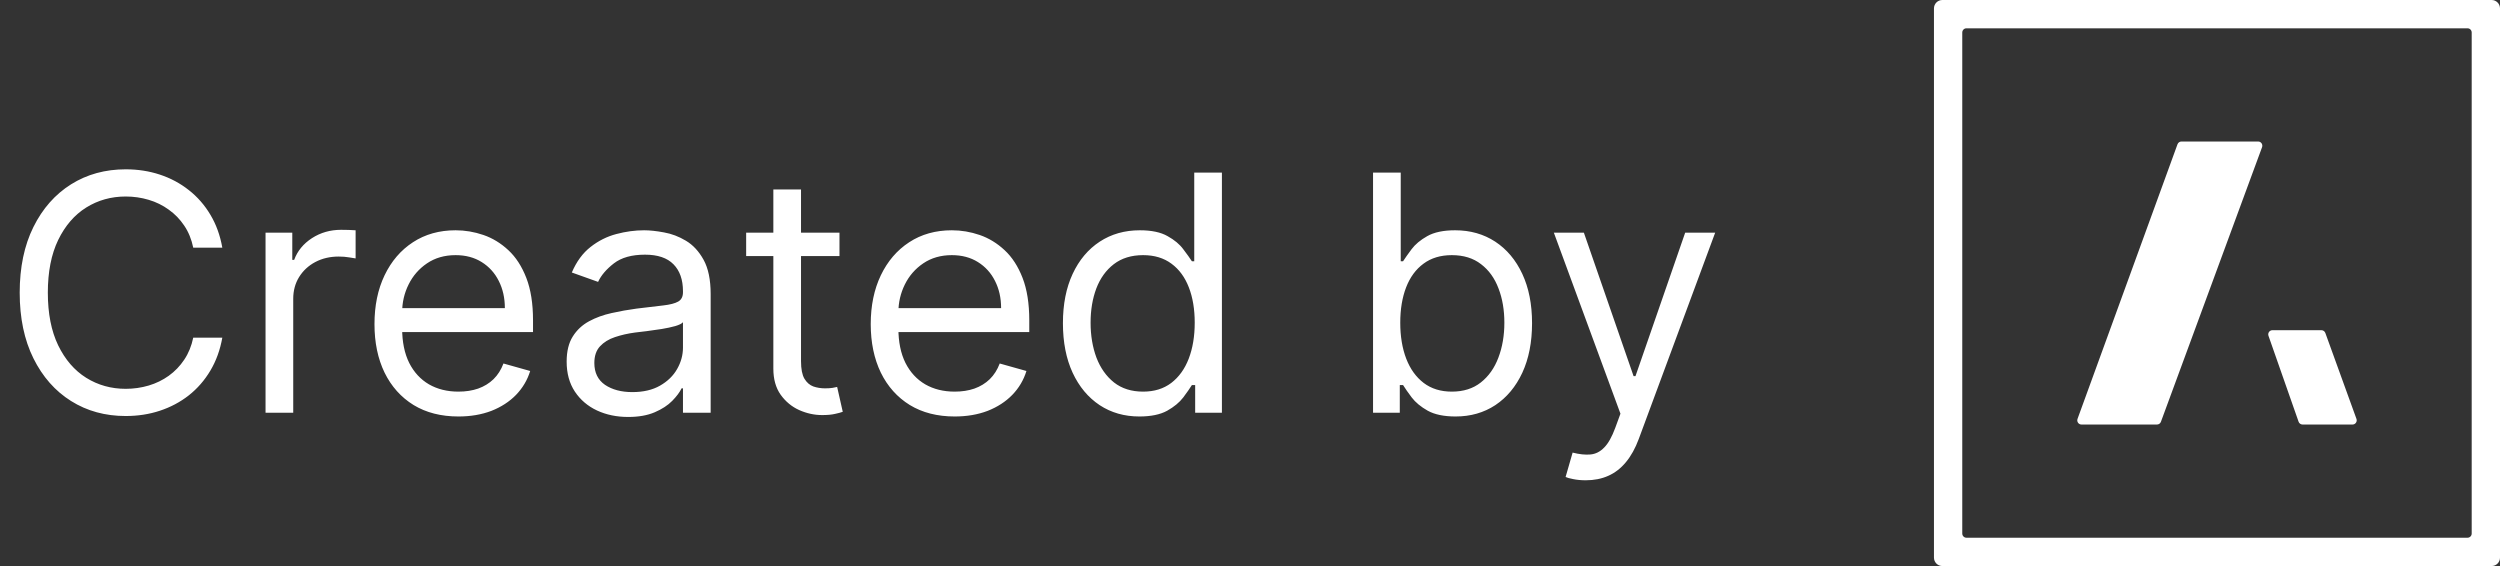 <svg width="106" height="24" viewBox="0 0 106 24" fill="none" xmlns="http://www.w3.org/2000/svg">
<rect x="0" y="0" width="106" height="24" fill="#333333" stroke="none"/>
<path d="M9.426 10.5H8.193C8.12 10.145 7.993 9.834 7.81 9.565C7.631 9.297 7.413 9.072 7.154 8.889C6.899 8.704 6.616 8.564 6.304 8.472C5.992 8.379 5.668 8.332 5.33 8.332C4.713 8.332 4.155 8.488 3.654 8.8C3.157 9.111 2.761 9.57 2.466 10.177C2.174 10.783 2.028 11.527 2.028 12.409C2.028 13.291 2.174 14.035 2.466 14.641C2.761 15.248 3.157 15.707 3.654 16.018C4.155 16.33 4.713 16.486 5.33 16.486C5.668 16.486 5.992 16.439 6.304 16.347C6.616 16.254 6.899 16.116 7.154 15.934C7.413 15.748 7.631 15.521 7.81 15.253C7.993 14.981 8.12 14.669 8.193 14.318H9.426C9.333 14.838 9.164 15.304 8.919 15.715C8.674 16.126 8.369 16.476 8.004 16.764C7.64 17.049 7.23 17.266 6.776 17.416C6.326 17.565 5.843 17.639 5.33 17.639C4.461 17.639 3.689 17.427 3.013 17.003C2.337 16.579 1.805 15.975 1.417 15.193C1.029 14.411 0.835 13.483 0.835 12.409C0.835 11.335 1.029 10.407 1.417 9.625C1.805 8.843 2.337 8.24 3.013 7.815C3.689 7.391 4.461 7.179 5.33 7.179C5.843 7.179 6.326 7.254 6.776 7.403C7.23 7.552 7.64 7.771 8.004 8.059C8.369 8.344 8.674 8.692 8.919 9.103C9.164 9.511 9.333 9.976 9.426 10.5ZM11.259 17.5V9.864H12.393V11.017H12.473C12.612 10.639 12.864 10.333 13.228 10.097C13.593 9.862 14.004 9.744 14.461 9.744C14.547 9.744 14.655 9.746 14.784 9.749C14.914 9.753 15.011 9.758 15.078 9.764V10.957C15.038 10.947 14.947 10.932 14.804 10.913C14.665 10.889 14.518 10.878 14.362 10.878C13.991 10.878 13.659 10.956 13.367 11.111C13.079 11.264 12.85 11.476 12.681 11.748C12.516 12.016 12.433 12.323 12.433 12.668V17.5H11.259ZM19.438 17.659C18.702 17.659 18.067 17.497 17.534 17.172C17.003 16.844 16.594 16.386 16.306 15.8C16.02 15.21 15.878 14.524 15.878 13.742C15.878 12.959 16.02 12.27 16.306 11.673C16.594 11.073 16.995 10.606 17.509 10.271C18.026 9.933 18.629 9.764 19.318 9.764C19.716 9.764 20.109 9.83 20.497 9.963C20.884 10.096 21.237 10.311 21.556 10.609C21.874 10.904 22.127 11.296 22.316 11.783C22.505 12.27 22.6 12.87 22.6 13.582V14.079H16.713V13.065H21.406C21.406 12.634 21.32 12.25 21.148 11.912C20.979 11.574 20.737 11.307 20.422 11.111C20.11 10.916 19.743 10.818 19.318 10.818C18.851 10.818 18.447 10.934 18.105 11.166C17.767 11.395 17.507 11.693 17.325 12.061C17.142 12.429 17.051 12.823 17.051 13.244V13.921C17.051 14.497 17.151 14.986 17.35 15.387C17.552 15.785 17.832 16.088 18.19 16.297C18.548 16.502 18.964 16.605 19.438 16.605C19.746 16.605 20.024 16.562 20.273 16.476C20.525 16.386 20.742 16.254 20.924 16.078C21.107 15.899 21.247 15.677 21.347 15.412L22.48 15.73C22.361 16.115 22.16 16.453 21.879 16.744C21.597 17.033 21.249 17.258 20.835 17.421C20.42 17.579 19.955 17.659 19.438 17.659ZM26.632 17.679C26.148 17.679 25.709 17.588 25.314 17.405C24.92 17.22 24.607 16.953 24.375 16.605C24.142 16.254 24.026 15.829 24.026 15.332C24.026 14.895 24.113 14.54 24.285 14.268C24.457 13.993 24.688 13.778 24.976 13.622C25.264 13.466 25.583 13.35 25.931 13.274C26.282 13.195 26.635 13.132 26.989 13.085C27.453 13.026 27.83 12.981 28.118 12.951C28.41 12.918 28.622 12.863 28.754 12.787C28.89 12.711 28.958 12.578 28.958 12.389V12.349C28.958 11.859 28.824 11.478 28.556 11.206C28.29 10.934 27.888 10.798 27.348 10.798C26.787 10.798 26.348 10.921 26.03 11.166C25.712 11.412 25.488 11.673 25.359 11.952L24.245 11.554C24.444 11.09 24.709 10.729 25.041 10.47C25.375 10.208 25.74 10.026 26.134 9.923C26.532 9.817 26.923 9.764 27.308 9.764C27.553 9.764 27.835 9.794 28.153 9.854C28.474 9.91 28.784 10.028 29.083 10.207C29.384 10.386 29.634 10.656 29.833 11.017C30.032 11.378 30.132 11.862 30.132 12.469V17.5H28.958V16.466H28.899C28.819 16.632 28.686 16.809 28.501 16.998C28.315 17.187 28.068 17.348 27.76 17.48C27.452 17.613 27.076 17.679 26.632 17.679ZM26.811 16.625C27.275 16.625 27.666 16.534 27.984 16.352C28.305 16.169 28.547 15.934 28.71 15.646C28.875 15.357 28.958 15.054 28.958 14.736V13.662C28.909 13.722 28.799 13.776 28.63 13.826C28.464 13.872 28.272 13.914 28.053 13.95C27.838 13.983 27.628 14.013 27.422 14.04C27.22 14.063 27.056 14.083 26.93 14.099C26.625 14.139 26.34 14.204 26.075 14.293C25.813 14.38 25.601 14.51 25.438 14.686C25.279 14.858 25.2 15.094 25.2 15.392C25.2 15.8 25.351 16.108 25.652 16.317C25.957 16.522 26.343 16.625 26.811 16.625ZM35.594 9.864V10.858H31.637V9.864H35.594ZM32.79 8.034H33.963V15.312C33.963 15.644 34.011 15.893 34.108 16.058C34.207 16.221 34.333 16.33 34.485 16.386C34.641 16.439 34.805 16.466 34.978 16.466C35.107 16.466 35.213 16.459 35.296 16.446C35.379 16.43 35.445 16.416 35.495 16.406L35.733 17.46C35.654 17.49 35.543 17.52 35.4 17.55C35.258 17.583 35.077 17.599 34.858 17.599C34.527 17.599 34.202 17.528 33.884 17.386C33.569 17.243 33.307 17.026 33.098 16.734C32.893 16.443 32.79 16.075 32.79 15.631V8.034ZM40.479 17.659C39.743 17.659 39.108 17.497 38.575 17.172C38.044 16.844 37.635 16.386 37.347 15.8C37.062 15.21 36.919 14.524 36.919 13.742C36.919 12.959 37.062 12.27 37.347 11.673C37.635 11.073 38.036 10.606 38.55 10.271C39.067 9.933 39.67 9.764 40.359 9.764C40.757 9.764 41.15 9.83 41.538 9.963C41.925 10.096 42.278 10.311 42.597 10.609C42.915 10.904 43.168 11.296 43.357 11.783C43.546 12.27 43.641 12.87 43.641 13.582V14.079H37.754V13.065H42.447C42.447 12.634 42.361 12.25 42.189 11.912C42.02 11.574 41.778 11.307 41.463 11.111C41.151 10.916 40.784 10.818 40.359 10.818C39.892 10.818 39.488 10.934 39.146 11.166C38.808 11.395 38.548 11.693 38.366 12.061C38.184 12.429 38.092 12.823 38.092 13.244V13.921C38.092 14.497 38.192 14.986 38.391 15.387C38.593 15.785 38.873 16.088 39.231 16.297C39.589 16.502 40.005 16.605 40.479 16.605C40.787 16.605 41.065 16.562 41.314 16.476C41.566 16.386 41.783 16.254 41.965 16.078C42.148 15.899 42.288 15.677 42.388 15.412L43.521 15.73C43.402 16.115 43.202 16.453 42.92 16.744C42.638 17.033 42.29 17.258 41.876 17.421C41.461 17.579 40.996 17.659 40.479 17.659ZM48.309 17.659C47.673 17.659 47.111 17.498 46.624 17.177C46.136 16.852 45.755 16.395 45.48 15.805C45.205 15.211 45.068 14.51 45.068 13.702C45.068 12.9 45.205 12.204 45.48 11.614C45.755 11.024 46.138 10.568 46.629 10.246C47.119 9.925 47.686 9.764 48.329 9.764C48.826 9.764 49.219 9.847 49.507 10.013C49.799 10.175 50.021 10.361 50.173 10.57C50.329 10.775 50.45 10.944 50.536 11.077H50.636V7.318H51.809V17.5H50.675V16.327H50.536C50.45 16.466 50.327 16.642 50.168 16.854C50.009 17.062 49.782 17.25 49.487 17.416C49.192 17.578 48.8 17.659 48.309 17.659ZM48.468 16.605C48.939 16.605 49.336 16.483 49.661 16.237C49.986 15.989 50.233 15.646 50.402 15.208C50.571 14.767 50.656 14.258 50.656 13.682C50.656 13.112 50.573 12.613 50.407 12.185C50.241 11.755 49.996 11.42 49.671 11.181C49.346 10.939 48.945 10.818 48.468 10.818C47.971 10.818 47.557 10.946 47.225 11.201C46.897 11.453 46.65 11.796 46.484 12.23C46.322 12.661 46.241 13.145 46.241 13.682C46.241 14.225 46.324 14.719 46.489 15.163C46.658 15.604 46.907 15.956 47.235 16.217C47.566 16.476 47.977 16.605 48.468 16.605ZM58.217 17.5V7.318H59.391V11.077H59.49C59.576 10.944 59.696 10.775 59.848 10.57C60.004 10.361 60.226 10.175 60.514 10.013C60.806 9.847 61.2 9.764 61.697 9.764C62.34 9.764 62.907 9.925 63.398 10.246C63.888 10.568 64.271 11.024 64.546 11.614C64.821 12.204 64.959 12.9 64.959 13.702C64.959 14.51 64.821 15.211 64.546 15.805C64.271 16.395 63.89 16.852 63.403 17.177C62.916 17.498 62.354 17.659 61.717 17.659C61.227 17.659 60.834 17.578 60.539 17.416C60.244 17.25 60.017 17.062 59.858 16.854C59.699 16.642 59.576 16.466 59.49 16.327H59.351V17.5H58.217ZM59.371 13.682C59.371 14.258 59.455 14.767 59.624 15.208C59.793 15.646 60.04 15.989 60.365 16.237C60.69 16.483 61.088 16.605 61.558 16.605C62.049 16.605 62.458 16.476 62.786 16.217C63.118 15.956 63.366 15.604 63.532 15.163C63.701 14.719 63.785 14.225 63.785 13.682C63.785 13.145 63.703 12.661 63.537 12.23C63.374 11.796 63.128 11.453 62.796 11.201C62.468 10.946 62.055 10.818 61.558 10.818C61.081 10.818 60.68 10.939 60.355 11.181C60.03 11.42 59.785 11.755 59.619 12.185C59.454 12.613 59.371 13.112 59.371 13.682ZM67.236 20.364C67.037 20.364 66.86 20.347 66.704 20.314C66.548 20.284 66.44 20.254 66.381 20.224L66.679 19.19C66.964 19.263 67.216 19.29 67.435 19.27C67.653 19.25 67.847 19.152 68.016 18.977C68.189 18.804 68.346 18.524 68.489 18.136L68.707 17.54L65.883 9.864H67.156L69.264 15.949H69.344L71.452 9.864H72.724L69.483 18.614C69.337 19.008 69.156 19.334 68.941 19.593C68.726 19.855 68.475 20.049 68.19 20.175C67.909 20.301 67.59 20.364 67.236 20.364Z" fill="white"/>
<path fill-rule="evenodd" clip-rule="evenodd" d="M82.356 0C82.159 0 82 0.159 82 0.356V23.644C82 23.841 82.159 24 82.356 24H105.644C105.841 24 106 23.841 106 23.644V0.356C106 0.159 105.841 0 105.644 0H82.356ZM83.378 1.2C83.28 1.2 83.2 1.28 83.2 1.378V22.622C83.2 22.72 83.28 22.8 83.378 22.8H104.622C104.72 22.8 104.8 22.72 104.8 22.622V1.378C104.8 1.28 104.72 1.2 104.622 1.2H83.378Z" fill="white"/>
<path d="M88.087 17.761L92.326 6.117C92.352 6.047 92.419 6 92.494 6H95.745C95.868 6 95.954 6.123 95.912 6.24L91.623 17.884C91.598 17.953 91.531 18 91.456 18H88.254C88.131 18 88.045 17.877 88.087 17.761Z" fill="white"/>
<path d="M99.914 17.761L98.594 14.117C98.568 14.047 98.501 14 98.426 14H96.352C96.229 14 96.143 14.121 96.183 14.237L97.46 17.881C97.485 17.952 97.552 18 97.628 18H99.747C99.87 18 99.956 17.877 99.914 17.761Z" fill="white"/>
</svg>
